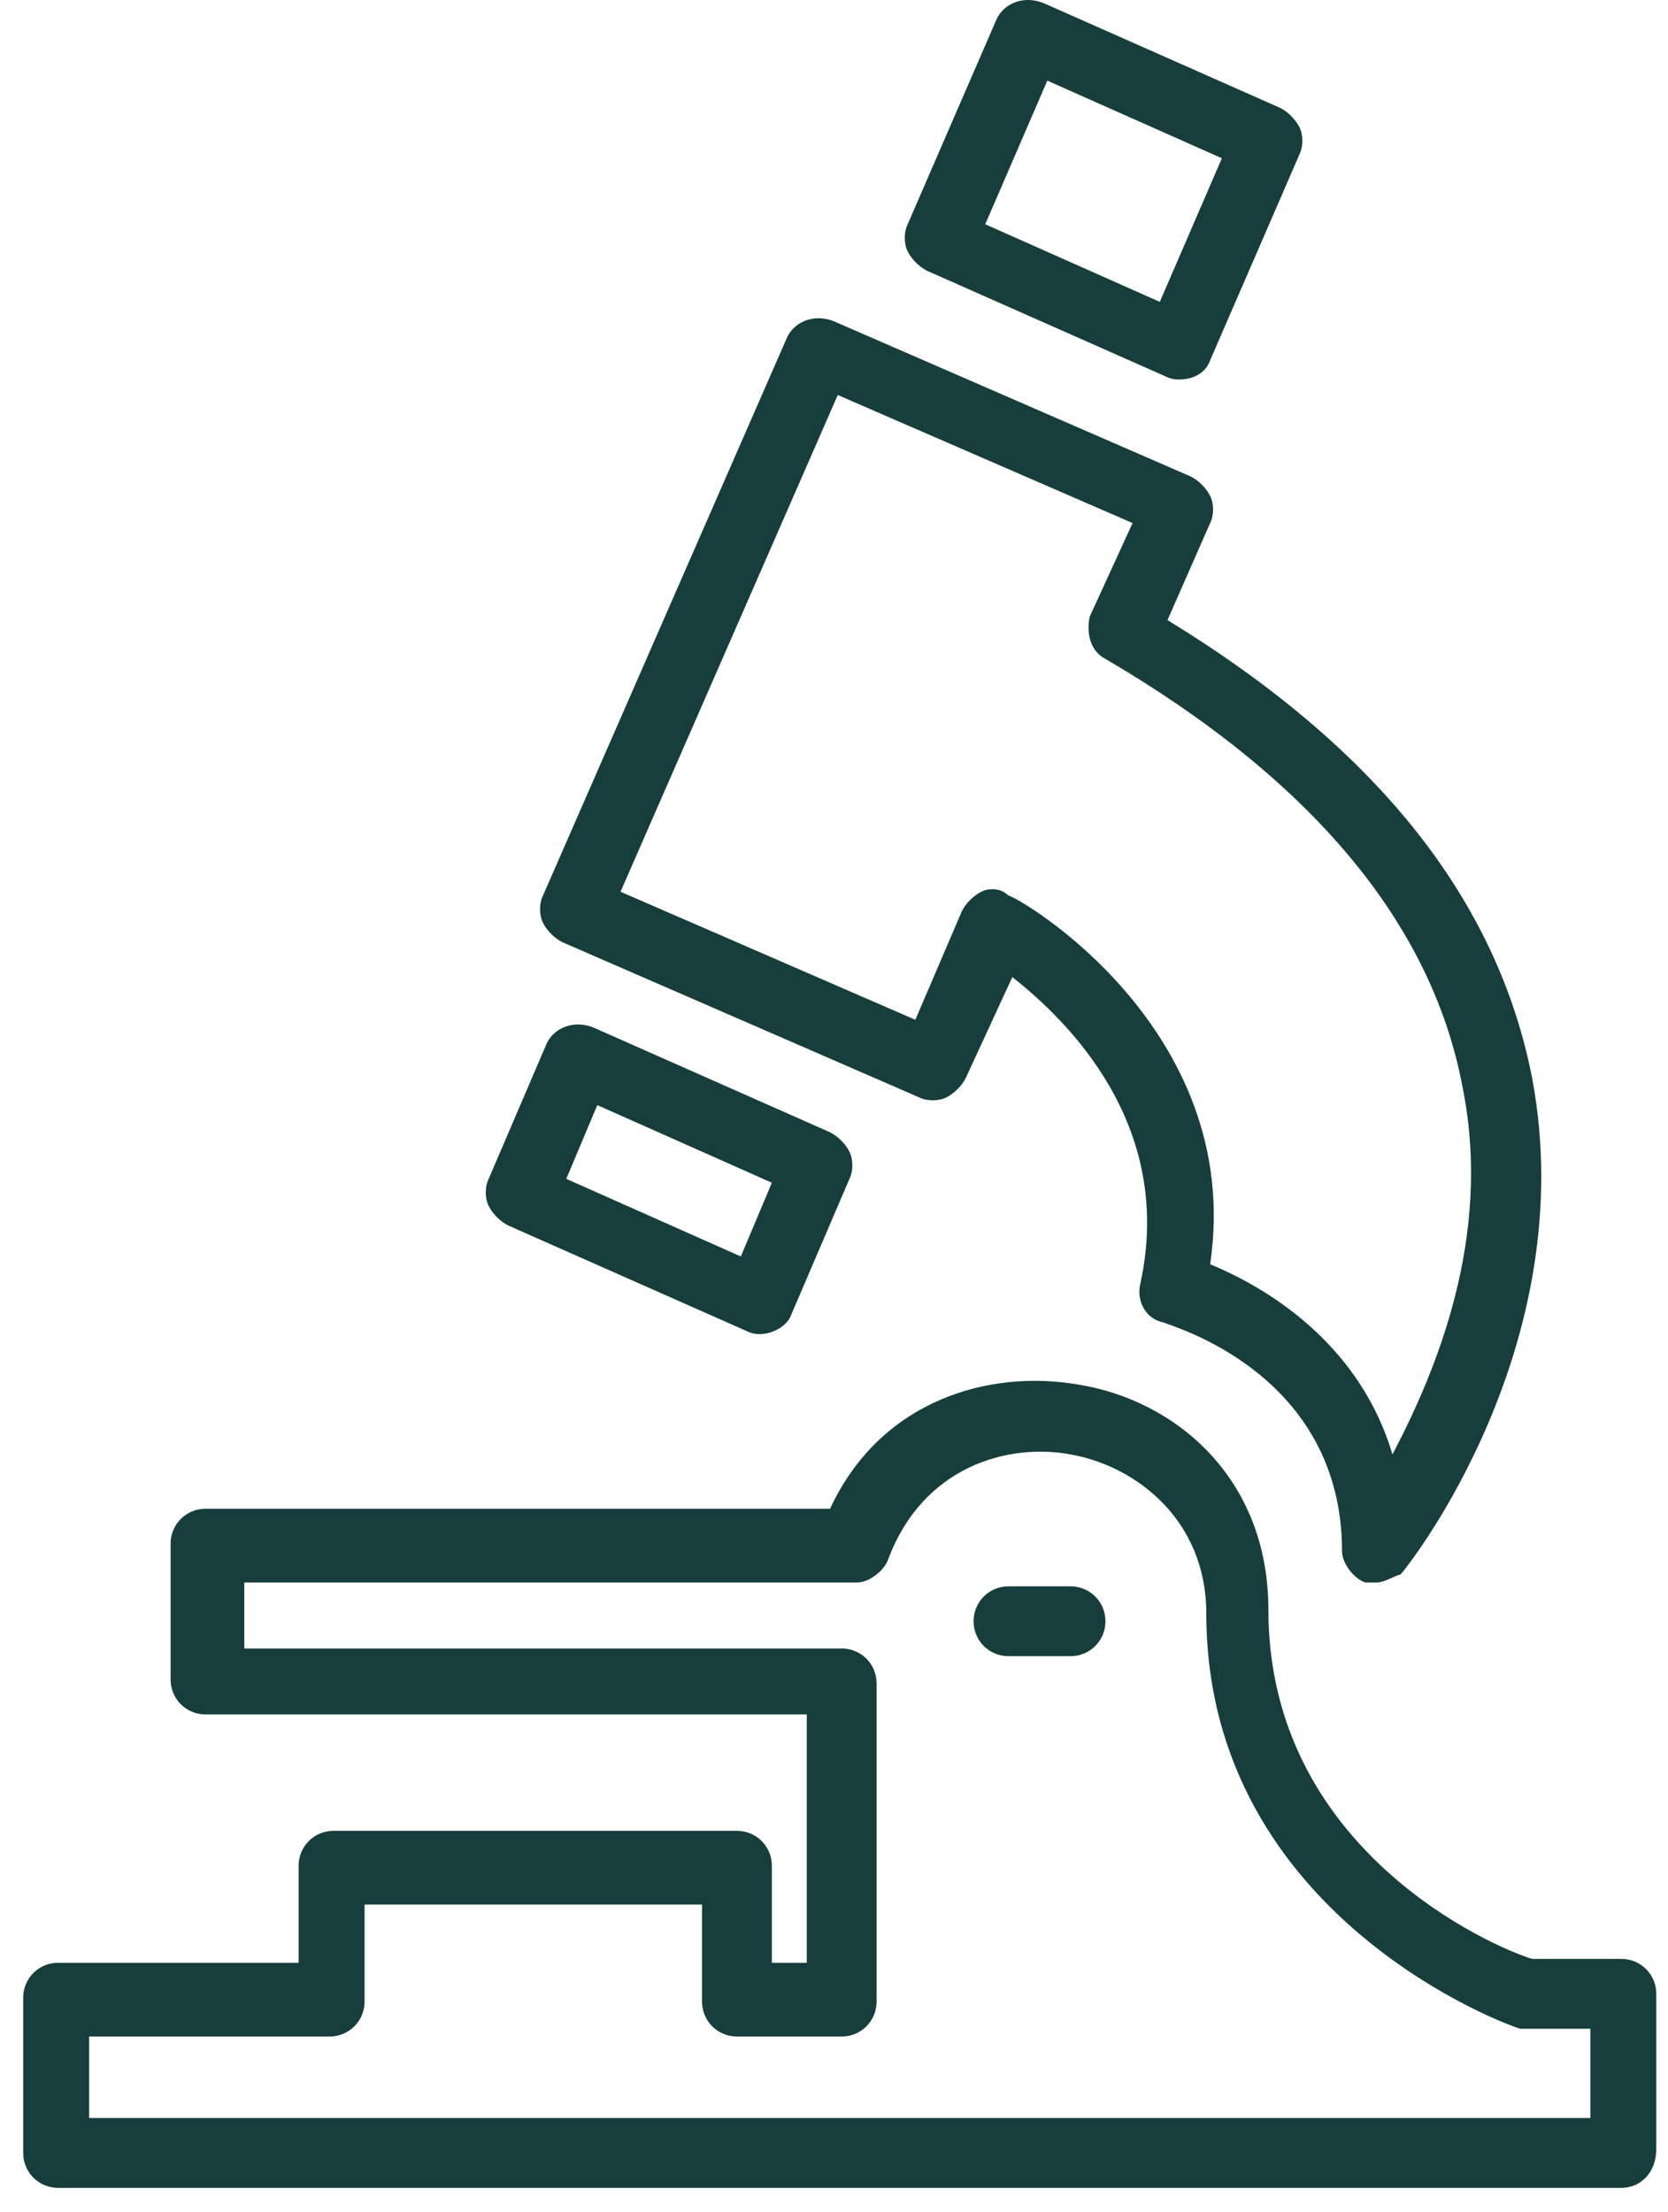 <?xml version="1.0" encoding="UTF-8"?> <svg xmlns="http://www.w3.org/2000/svg" width="43" height="57" viewBox="0 0 43 57" fill="none"><g clip-path="url(#clip0_2062_752)"><path d="M41.798 56.379H1.498C0.998 56.379 0.598 55.979 0.598 55.479V51.479C0.598 50.979 0.998 50.579 1.498 50.579H7.698V48.079C7.698 47.579 8.098 47.179 8.598 47.179H18.998C19.498 47.179 19.898 47.579 19.898 48.079V50.579H20.798V44.179H5.298C4.798 44.179 4.398 43.779 4.398 43.279V39.779C4.398 39.279 4.798 38.879 5.298 38.879H21.398C22.698 36.079 25.498 35.279 27.798 35.679C30.298 36.079 32.698 38.079 32.698 41.479C32.698 47.679 38.498 50.179 39.498 50.479H41.798C42.298 50.479 42.698 50.879 42.698 51.379V55.379C42.698 55.979 42.298 56.379 41.798 56.379ZM2.398 54.579H40.998V52.279H39.498C39.398 52.279 39.298 52.279 39.198 52.279C39.098 52.279 31.098 49.479 31.098 41.579C31.098 39.179 29.298 37.779 27.598 37.479C25.998 37.179 23.798 37.779 22.898 40.179C22.798 40.479 22.398 40.779 22.098 40.779H6.298V42.479H21.698C22.198 42.479 22.598 42.879 22.598 43.379V51.579C22.598 52.079 22.198 52.479 21.698 52.479H18.998C18.498 52.479 18.098 52.079 18.098 51.579V49.079H9.398V51.579C9.398 52.079 8.998 52.479 8.498 52.479H2.298V54.579H2.398Z" fill="#173E3C"></path><path d="M30.399 9.779C30.299 9.779 30.199 9.778 29.999 9.678L23.899 6.978C23.699 6.878 23.499 6.678 23.399 6.478C23.299 6.278 23.299 5.979 23.399 5.779L25.699 0.478C25.899 0.078 26.399 -0.122 26.899 0.078L32.999 2.779C33.199 2.879 33.399 3.079 33.499 3.279C33.599 3.479 33.599 3.778 33.499 3.978L31.199 9.279C31.099 9.579 30.799 9.779 30.399 9.779ZM25.399 5.779L29.899 7.779L31.499 4.078L26.999 2.078L25.399 5.779Z" fill="#173E3C"></path><path d="M19.598 34.378C19.498 34.378 19.398 34.378 19.198 34.278L13.098 31.578C12.898 31.478 12.698 31.278 12.598 31.078C12.498 30.878 12.498 30.578 12.598 30.378L14.098 26.878C14.298 26.478 14.798 26.278 15.298 26.478L21.398 29.178C21.598 29.278 21.798 29.478 21.898 29.678C21.998 29.878 21.998 30.178 21.898 30.378L20.398 33.878C20.298 34.178 19.898 34.378 19.598 34.378ZM14.598 30.378L19.098 32.378L19.898 30.478L15.398 28.478L14.598 30.378Z" fill="#173E3C"></path><path d="M35.497 40.779C35.397 40.779 35.297 40.779 35.197 40.779C34.897 40.679 34.597 40.279 34.597 39.979C34.597 35.379 30.197 34.179 29.997 34.079C29.497 33.979 29.297 33.479 29.397 33.079C30.297 28.979 27.497 26.279 26.097 25.179L24.897 27.779C24.797 27.979 24.597 28.179 24.397 28.279C24.197 28.379 23.897 28.379 23.697 28.279L14.497 24.279C14.297 24.179 14.097 23.979 13.997 23.779C13.897 23.579 13.897 23.279 13.997 23.079L20.297 8.679C20.497 8.279 20.997 8.079 21.497 8.279L30.697 12.279C30.897 12.379 31.097 12.579 31.197 12.779C31.297 12.979 31.297 13.279 31.197 13.479L30.097 15.979C35.497 19.279 38.597 23.179 39.497 27.779C40.797 34.679 36.297 40.379 36.097 40.579C35.997 40.579 35.697 40.779 35.497 40.779ZM31.197 32.579C32.897 33.279 35.097 34.779 35.897 37.479C36.997 35.379 38.497 31.879 37.697 27.979C36.897 23.779 33.797 20.079 28.497 16.979C28.097 16.779 27.997 16.279 28.097 15.879L29.197 13.479L21.597 10.179L15.997 22.979L23.597 26.279L24.797 23.479C24.897 23.279 25.097 23.079 25.297 22.979C25.497 22.879 25.797 22.879 25.997 23.079C26.197 23.079 32.097 26.479 31.197 32.579Z" fill="#173E3C"></path><path d="M27.598 42.678H25.998C25.498 42.678 25.098 42.278 25.098 41.778C25.098 41.278 25.498 40.878 25.998 40.878H27.598C28.098 40.878 28.498 41.278 28.498 41.778C28.498 42.278 28.098 42.678 27.598 42.678Z" fill="#173E3C"></path></g><defs><clipPath id="clip0_2062_752"><rect width="43" height="57" fill="white"></rect></clipPath></defs></svg> 